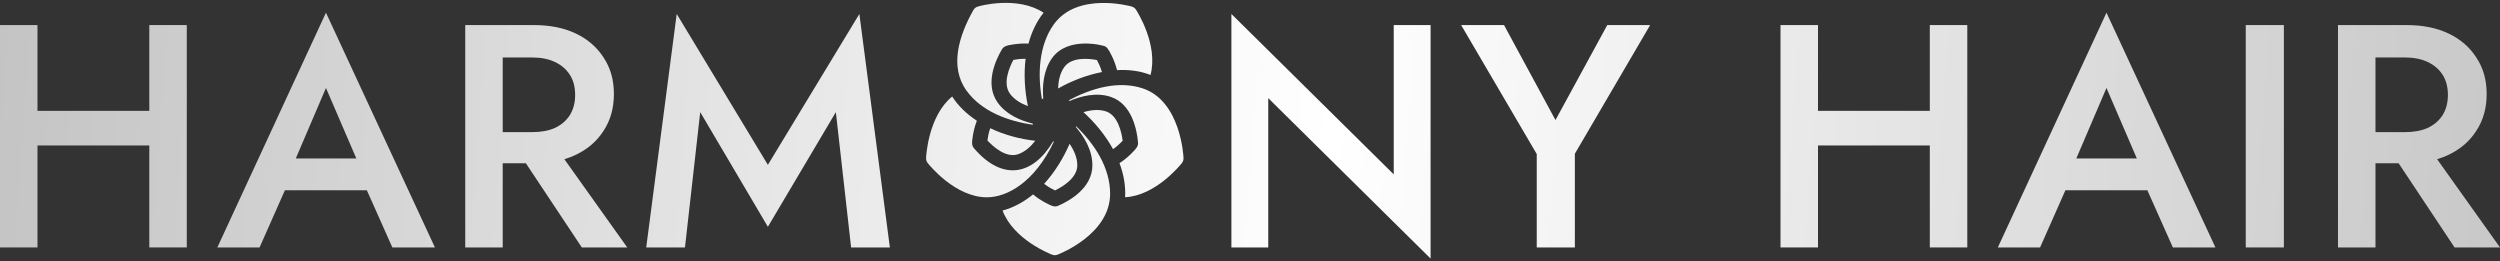 <svg xmlns="http://www.w3.org/2000/svg" width="431" height="45" viewBox="0 0 431 45" fill="none"><rect x="0" y="0" width="431" height="45" fill="#333333" stroke="none"/><path d="M178.089 21.504C178.065 21.434 178.042 21.364 178.018 21.293C175.985 20.807 173.509 19.793 171.999 17.686C169.692 14.467 171.712 10.251 172.688 8.588C173.009 8.018 173.379 7.829 174.955 7.615C175.555 7.534 176.397 7.463 177.313 7.519C177.835 5.551 178.684 3.728 179.918 2.195C175.447 -0.757 168.842 0.992 168.405 1.192C168.134 1.316 167.921 1.526 167.788 1.778C167.788 1.779 167.788 1.778 167.788 1.778C167.788 1.779 167.787 1.78 167.787 1.78C165.31 6.176 163.672 11.503 166.599 15.585C169.184 19.204 173.76 20.89 178.089 21.504Z" fill="url(#paint0_linear_2935_2815)"></path><path d="M192.577 12.091C194.561 11.979 196.533 12.209 198.348 12.923C199.73 7.727 196.029 1.954 195.844 1.669C195.67 1.404 195.408 1.21 195.106 1.126C194.723 1.019 185.711 -1.43 181.662 4.22C179.108 7.787 178.854 12.796 179.634 17.115C179.702 17.061 179.77 17.007 179.84 16.953L179.857 16.939C179.685 14.827 179.868 12.122 181.379 10.013C184.089 6.225 190.096 7.8 190.472 7.974C190.724 8.092 191.012 8.228 191.73 9.745C192.001 10.317 192.344 11.148 192.577 12.091Z" fill="url(#paint1_linear_2935_2815)"></path><path d="M189.11 10.348C189.348 10.783 189.719 11.538 189.972 12.422C187.222 12.956 184.572 14.031 182.414 15.252C182.461 13.947 182.74 12.601 183.483 11.563C184.76 9.779 187.725 10.087 189.11 10.348Z" fill="url(#paint2_linear_2935_2815)"></path><path d="M203.756 28.112C203.952 27.863 204.053 27.55 204.039 27.232C204.021 26.831 203.533 17.386 196.981 15.228C192.791 13.85 188.137 15.216 184.256 17.289C184.309 17.327 184.362 17.365 184.415 17.403C186.351 16.566 188.988 15.873 191.471 16.692C195.203 17.921 196.012 22.535 196.186 24.462C196.242 25.041 196.202 25.358 194.914 26.604C194.465 27.038 193.802 27.616 193.001 28.126C193.716 30.025 194.082 32.008 193.97 34.005C199.272 33.732 203.546 28.379 203.756 28.112Z" fill="url(#paint3_linear_2935_2815)"></path><path d="M191.887 25.713C190.591 23.341 188.795 21.163 186.789 19.337C188.052 18.958 189.436 18.795 190.668 19.201C192.736 19.882 193.364 22.837 193.547 24.254C193.216 24.616 192.629 25.198 191.887 25.713Z" fill="url(#paint4_linear_2935_2815)"></path><path d="M182.303 43.91C182.674 43.77 191.385 40.38 191.385 33.398C191.385 28.898 188.712 24.835 185.52 21.764C185.509 21.798 185.499 21.832 185.488 21.866L185.477 21.901C186.861 23.51 188.328 25.841 188.328 28.492C188.329 32.472 184.253 34.678 182.5 35.443C181.944 35.676 181.639 35.726 180.072 34.861C179.535 34.565 178.807 34.114 178.097 33.513C176.525 34.808 174.764 35.785 172.839 36.298C174.734 41.324 181.075 43.791 181.391 43.91C181.686 44.023 182.008 44.023 182.303 43.91Z" fill="url(#paint5_linear_2935_2815)"></path><path d="M180.008 31.69C180.717 32.241 181.441 32.624 181.879 32.832C183.151 32.217 185.727 30.697 185.727 28.493C185.727 27.179 185.146 25.893 184.401 24.792C183.31 27.292 181.828 29.701 180.008 31.69Z" fill="url(#paint6_linear_2935_2815)"></path><path d="M176.812 10.138C176.484 12.823 176.662 15.648 177.213 18.299C176.01 17.851 174.842 17.167 174.103 16.135C172.824 14.351 174.029 11.585 174.702 10.331C175.165 10.239 175.946 10.12 176.812 10.138Z" fill="url(#paint7_linear_2935_2815)"></path><path d="M170.233 24.226C170.29 23.745 170.423 22.945 170.714 22.103C173.172 23.273 175.896 23.988 178.478 24.268C177.686 25.289 176.685 26.203 175.49 26.598C173.422 27.28 171.202 25.263 170.233 24.226Z" fill="url(#paint8_linear_2935_2815)"></path><path d="M170.142 34.015C173.598 34.015 178.367 31.453 181.702 24.391L181.547 24.396C177.992 30.346 172.779 31.185 167.977 25.632C167.545 25.131 167.48 24.802 167.745 23.256C167.852 22.634 168.052 21.74 168.412 20.816C166.7 19.695 165.221 18.305 164.155 16.636C160.025 20.015 159.671 26.89 159.655 27.232C159.641 27.55 159.742 27.863 159.938 28.112C160.153 28.386 164.648 34.016 170.142 34.015Z" fill="url(#paint9_linear_2935_2815)"></path><path d="M6.462 25.079V42.658H0V4.323H6.462V19.11H25.739V4.323H32.202V42.658H25.739V25.079H6.462Z" fill="url(#paint10_linear_2935_2815)"></path><path fill-rule="evenodd" clip-rule="evenodd" d="M49.117 32.801L44.75 42.658H37.467L56.196 2.187L74.981 42.658H67.642L63.245 32.801H49.117ZM61.433 27.324H50.992L56.196 15.166L61.433 27.324Z" fill="url(#paint11_linear_2935_2815)"></path><path fill-rule="evenodd" clip-rule="evenodd" d="M97.296 27.445L108.137 42.658H100.305L90.659 28.146H86.669V42.658H80.207V4.323H92.036C94.847 4.323 97.275 4.816 99.32 5.802C101.364 6.787 102.952 8.175 104.084 9.964C105.252 11.716 105.837 13.797 105.837 16.207C105.837 18.617 105.252 20.716 104.084 22.505C102.952 24.294 101.364 25.681 99.32 26.667C98.682 26.974 98.008 27.234 97.296 27.445ZM86.669 9.909H91.762C93.259 9.909 94.555 10.165 95.65 10.676C96.746 11.187 97.604 11.917 98.224 12.866C98.845 13.816 99.155 14.984 99.155 16.371C99.155 17.722 98.845 18.89 98.224 19.876C97.604 20.826 96.746 21.556 95.65 22.067C94.555 22.541 93.259 22.779 91.762 22.779H86.669V9.909Z" fill="url(#paint12_linear_2935_2815)"></path><path d="M118.089 42.658L120.718 19.329L132.382 39.099L144.102 19.329L146.731 42.658H153.412L148.155 2.406L132.382 28.419L116.665 2.406L111.408 42.658H118.089Z" fill="url(#paint13_linear_2935_2815)"></path><path d="M246.632 4.323H240.279V30.062L212.294 2.406V42.658H218.647V16.919L246.632 44.575V4.323Z" fill="url(#paint14_linear_2935_2815)"></path><path d="M284.485 4.323H277.092L268.165 20.698L259.294 4.323H251.9L264.934 26.558V42.658H271.506V26.503L284.485 4.323Z" fill="url(#paint15_linear_2935_2815)"></path><path d="M313.422 25.079V42.658H306.96V4.323H313.422V19.11H332.7V4.323H339.162V42.658H332.7V25.079H313.422Z" fill="url(#paint16_linear_2935_2815)"></path><path fill-rule="evenodd" clip-rule="evenodd" d="M356.077 32.801L351.711 42.658H344.427L363.156 2.187L381.941 42.658H374.602L370.206 32.801H356.077ZM357.953 27.324H368.394L363.156 15.166L357.953 27.324Z" fill="url(#paint17_linear_2935_2815)"></path><path d="M393.739 4.323H387.167V42.658H393.739V4.323Z" fill="url(#paint18_linear_2935_2815)"></path><path fill-rule="evenodd" clip-rule="evenodd" d="M413.523 28.146H409.532V42.658H403.07V4.323H414.899C417.71 4.323 420.138 4.816 422.183 5.802C424.227 6.787 425.816 8.175 426.947 9.964C428.116 11.716 428.7 13.797 428.7 16.207C428.7 18.617 428.116 20.716 426.947 22.505C425.816 24.294 424.227 25.681 422.183 26.667C421.546 26.974 420.871 27.234 420.159 27.445L431 42.658H423.169L413.523 28.146ZM409.532 9.909H414.625C416.122 9.909 417.418 10.165 418.514 10.676C419.609 11.187 420.467 11.917 421.088 12.866C421.708 13.816 422.019 14.984 422.019 16.371C422.019 17.722 421.708 18.89 421.088 19.876C420.467 20.826 419.609 21.556 418.514 22.067C417.418 22.541 416.122 22.779 414.625 22.779H409.532V9.909Z" fill="url(#paint19_linear_2935_2815)"></path><defs><linearGradient id="paint0_linear_2935_2815" x1="-64.716" y1="23.269" x2="502.723" y2="65.348" gradientUnits="userSpaceOnUse"><stop stop-color="#B4B4B4"></stop><stop offset="0.516" stop-color="white"></stop><stop offset="1" stop-color="#B4B4B4"></stop></linearGradient><linearGradient id="paint1_linear_2935_2815" x1="-64.716" y1="23.269" x2="502.723" y2="65.348" gradientUnits="userSpaceOnUse"><stop stop-color="#B4B4B4"></stop><stop offset="0.516" stop-color="white"></stop><stop offset="1" stop-color="#B4B4B4"></stop></linearGradient><linearGradient id="paint2_linear_2935_2815" x1="-64.716" y1="23.269" x2="502.723" y2="65.348" gradientUnits="userSpaceOnUse"><stop stop-color="#B4B4B4"></stop><stop offset="0.516" stop-color="white"></stop><stop offset="1" stop-color="#B4B4B4"></stop></linearGradient><linearGradient id="paint3_linear_2935_2815" x1="-64.716" y1="23.269" x2="502.723" y2="65.348" gradientUnits="userSpaceOnUse"><stop stop-color="#B4B4B4"></stop><stop offset="0.516" stop-color="white"></stop><stop offset="1" stop-color="#B4B4B4"></stop></linearGradient><linearGradient id="paint4_linear_2935_2815" x1="-64.716" y1="23.269" x2="502.723" y2="65.348" gradientUnits="userSpaceOnUse"><stop stop-color="#B4B4B4"></stop><stop offset="0.516" stop-color="white"></stop><stop offset="1" stop-color="#B4B4B4"></stop></linearGradient><linearGradient id="paint5_linear_2935_2815" x1="-64.716" y1="23.269" x2="502.723" y2="65.348" gradientUnits="userSpaceOnUse"><stop stop-color="#B4B4B4"></stop><stop offset="0.516" stop-color="white"></stop><stop offset="1" stop-color="#B4B4B4"></stop></linearGradient><linearGradient id="paint6_linear_2935_2815" x1="-64.716" y1="23.269" x2="502.723" y2="65.348" gradientUnits="userSpaceOnUse"><stop stop-color="#B4B4B4"></stop><stop offset="0.516" stop-color="white"></stop><stop offset="1" stop-color="#B4B4B4"></stop></linearGradient><linearGradient id="paint7_linear_2935_2815" x1="-64.716" y1="23.269" x2="502.723" y2="65.348" gradientUnits="userSpaceOnUse"><stop stop-color="#B4B4B4"></stop><stop offset="0.516" stop-color="white"></stop><stop offset="1" stop-color="#B4B4B4"></stop></linearGradient><linearGradient id="paint8_linear_2935_2815" x1="-64.716" y1="23.269" x2="502.723" y2="65.348" gradientUnits="userSpaceOnUse"><stop stop-color="#B4B4B4"></stop><stop offset="0.516" stop-color="white"></stop><stop offset="1" stop-color="#B4B4B4"></stop></linearGradient><linearGradient id="paint9_linear_2935_2815" x1="-64.716" y1="23.269" x2="502.723" y2="65.348" gradientUnits="userSpaceOnUse"><stop stop-color="#B4B4B4"></stop><stop offset="0.516" stop-color="white"></stop><stop offset="1" stop-color="#B4B4B4"></stop></linearGradient><linearGradient id="paint10_linear_2935_2815" x1="-64.716" y1="23.269" x2="502.723" y2="65.348" gradientUnits="userSpaceOnUse"><stop stop-color="#B4B4B4"></stop><stop offset="0.516" stop-color="white"></stop><stop offset="1" stop-color="#B4B4B4"></stop></linearGradient><linearGradient id="paint11_linear_2935_2815" x1="-64.716" y1="23.269" x2="502.723" y2="65.348" gradientUnits="userSpaceOnUse"><stop stop-color="#B4B4B4"></stop><stop offset="0.516" stop-color="white"></stop><stop offset="1" stop-color="#B4B4B4"></stop></linearGradient><linearGradient id="paint12_linear_2935_2815" x1="-64.716" y1="23.269" x2="502.723" y2="65.348" gradientUnits="userSpaceOnUse"><stop stop-color="#B4B4B4"></stop><stop offset="0.516" stop-color="white"></stop><stop offset="1" stop-color="#B4B4B4"></stop></linearGradient><linearGradient id="paint13_linear_2935_2815" x1="-64.716" y1="23.269" x2="502.723" y2="65.348" gradientUnits="userSpaceOnUse"><stop stop-color="#B4B4B4"></stop><stop offset="0.516" stop-color="white"></stop><stop offset="1" stop-color="#B4B4B4"></stop></linearGradient><linearGradient id="paint14_linear_2935_2815" x1="-64.716" y1="23.269" x2="502.723" y2="65.348" gradientUnits="userSpaceOnUse"><stop stop-color="#B4B4B4"></stop><stop offset="0.516" stop-color="white"></stop><stop offset="1" stop-color="#B4B4B4"></stop></linearGradient><linearGradient id="paint15_linear_2935_2815" x1="-64.716" y1="23.269" x2="502.723" y2="65.348" gradientUnits="userSpaceOnUse"><stop stop-color="#B4B4B4"></stop><stop offset="0.516" stop-color="white"></stop><stop offset="1" stop-color="#B4B4B4"></stop></linearGradient><linearGradient id="paint16_linear_2935_2815" x1="-64.716" y1="23.269" x2="502.723" y2="65.348" gradientUnits="userSpaceOnUse"><stop stop-color="#B4B4B4"></stop><stop offset="0.516" stop-color="white"></stop><stop offset="1" stop-color="#B4B4B4"></stop></linearGradient><linearGradient id="paint17_linear_2935_2815" x1="-64.716" y1="23.269" x2="502.723" y2="65.348" gradientUnits="userSpaceOnUse"><stop stop-color="#B4B4B4"></stop><stop offset="0.516" stop-color="white"></stop><stop offset="1" stop-color="#B4B4B4"></stop></linearGradient><linearGradient id="paint18_linear_2935_2815" x1="-64.716" y1="23.269" x2="502.723" y2="65.348" gradientUnits="userSpaceOnUse"><stop stop-color="#B4B4B4"></stop><stop offset="0.516" stop-color="white"></stop><stop offset="1" stop-color="#B4B4B4"></stop></linearGradient><linearGradient id="paint19_linear_2935_2815" x1="-64.716" y1="23.269" x2="502.723" y2="65.348" gradientUnits="userSpaceOnUse"><stop stop-color="#B4B4B4"></stop><stop offset="0.516" stop-color="white"></stop><stop offset="1" stop-color="#B4B4B4"></stop></linearGradient></defs></svg>